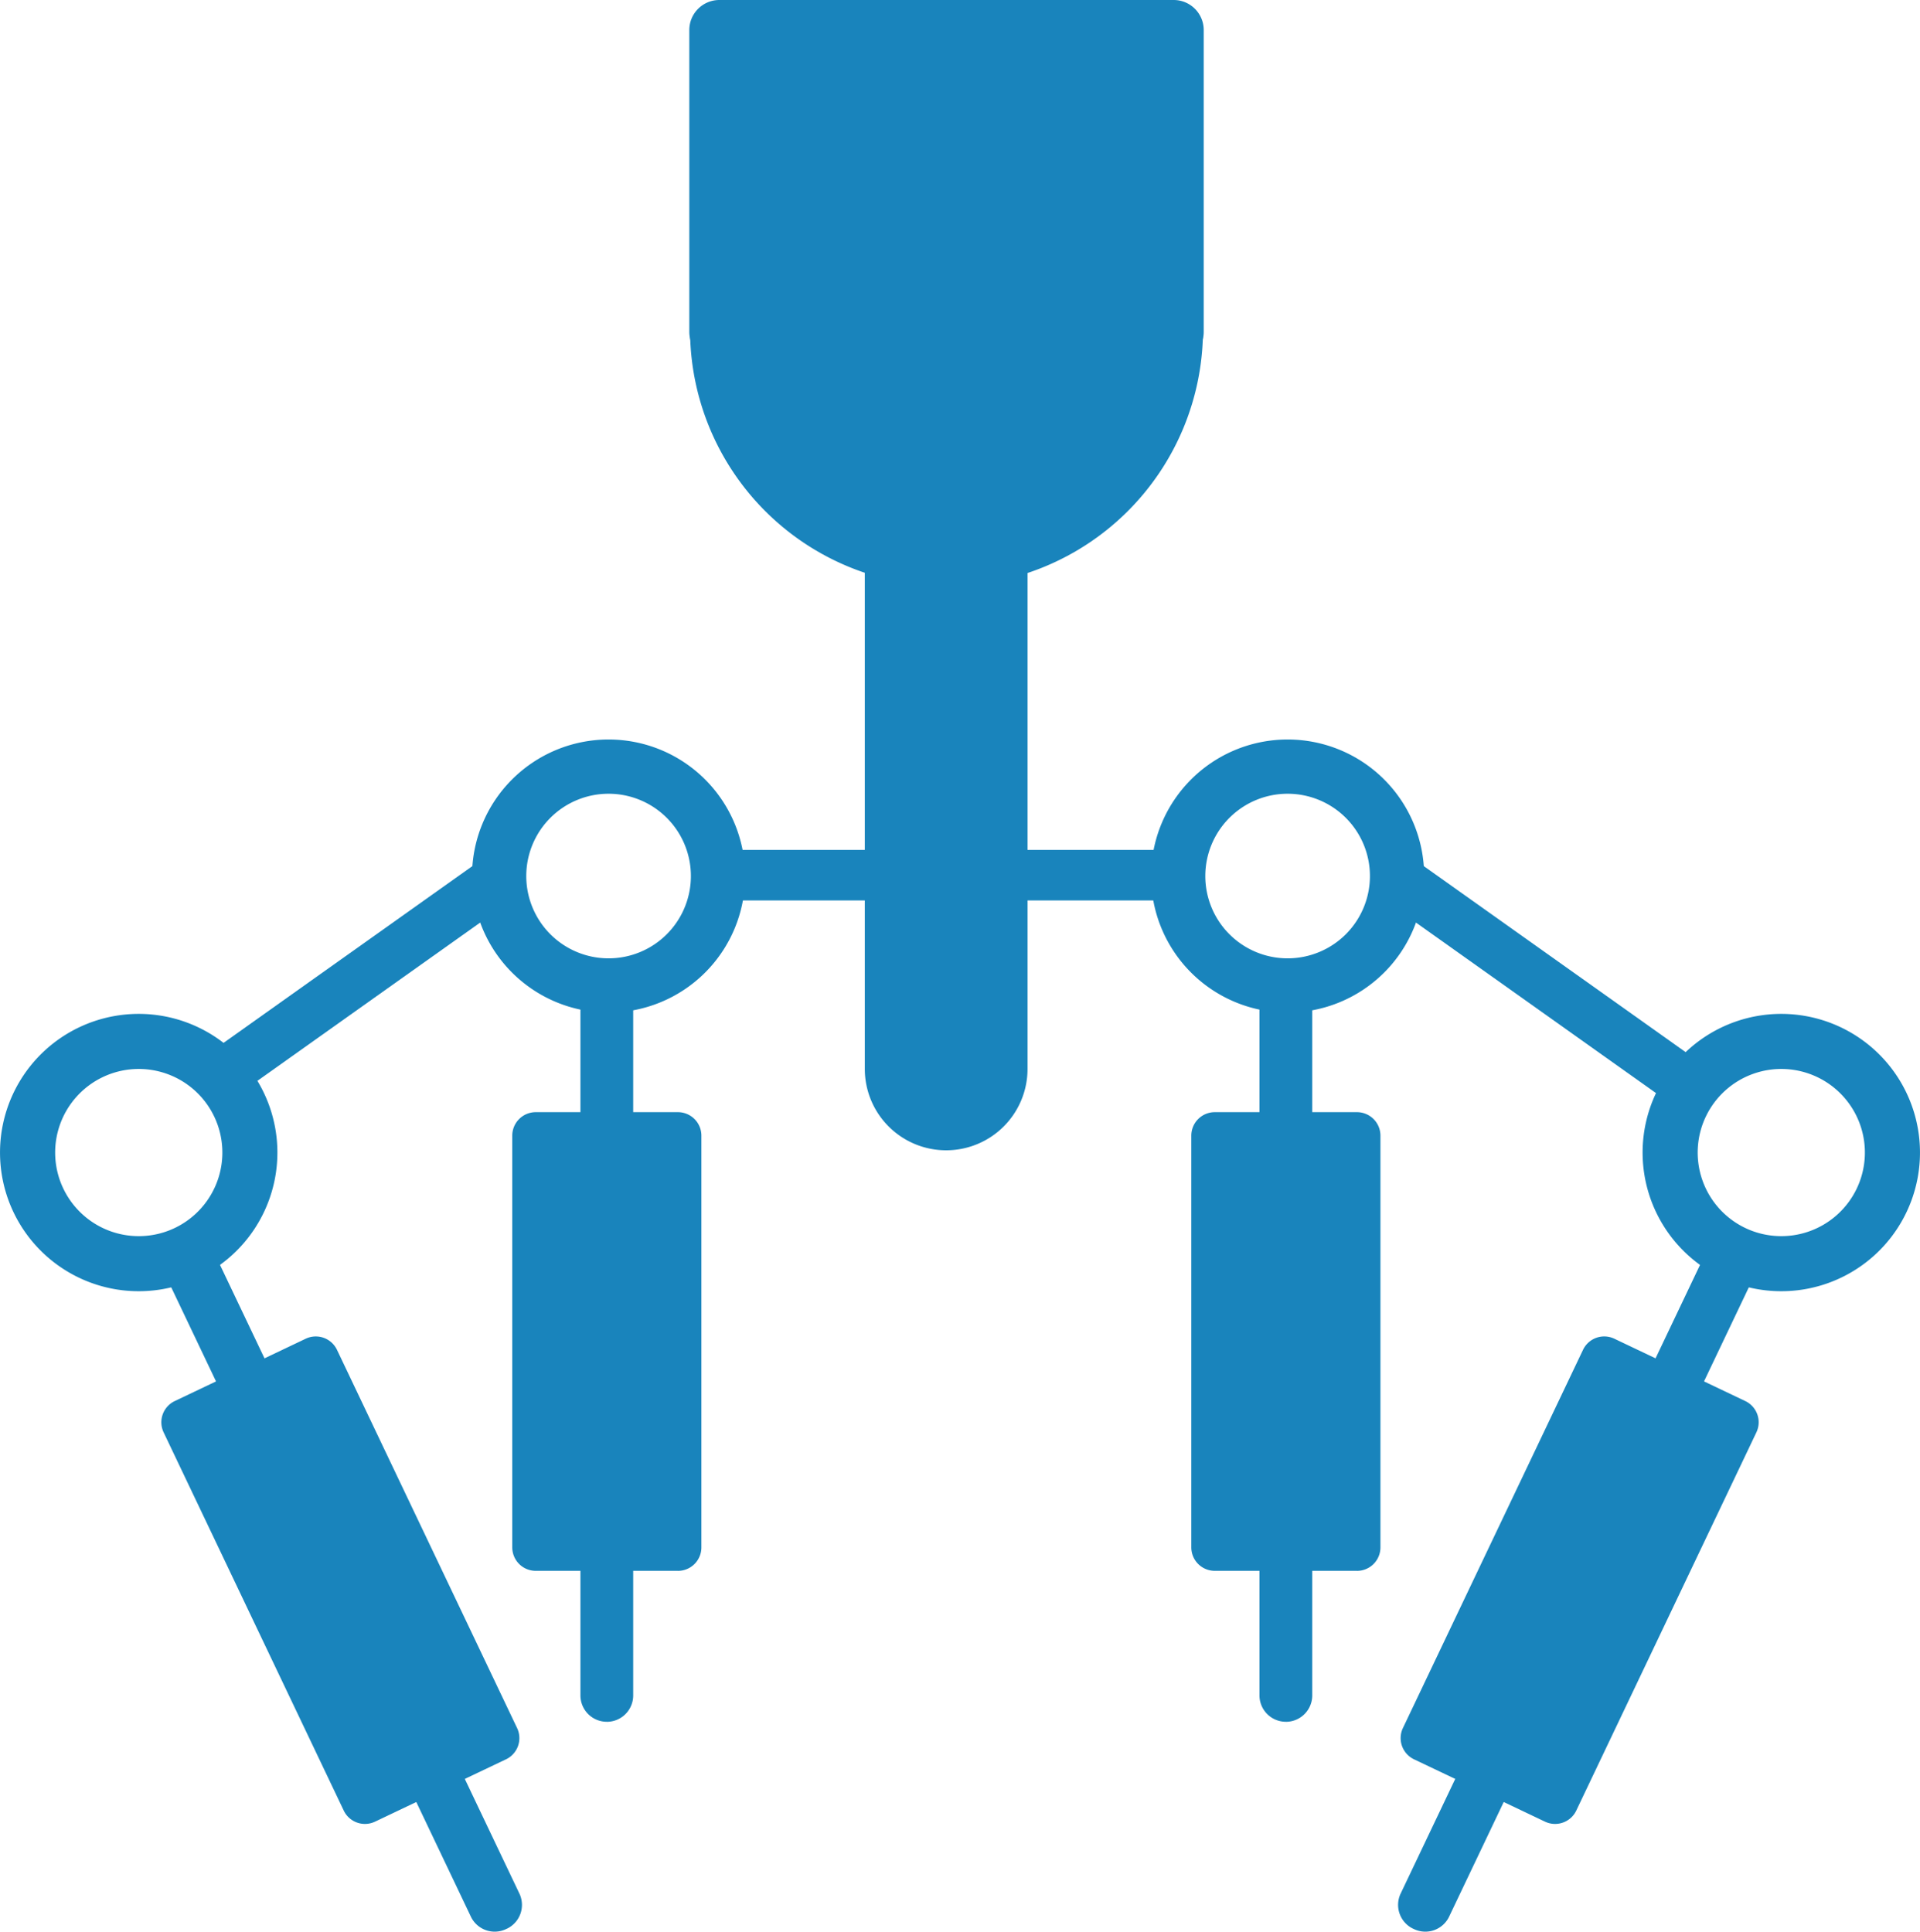<svg id="组_308" data-name="组 308" xmlns="http://www.w3.org/2000/svg" xmlns:xlink="http://www.w3.org/1999/xlink" width="114.463" height="115.174" viewBox="0 0 114.463 115.174">
  <defs>
    <clipPath id="clip-path">
      <rect id="矩形_193" data-name="矩形 193" width="114.463" height="115.174" fill="#1984bc"/>
    </clipPath>
  </defs>
  <g id="组_274" data-name="组 274" clip-path="url(#clip-path)">
    <path id="路径_533" data-name="路径 533" d="M148.963,21.581H121.878a1.791,1.791,0,0,1-1.791-1.791v-18A1.791,1.791,0,0,1,121.878,0h27.085a1.791,1.791,0,0,1,1.791,1.791v18a1.791,1.791,0,0,1-1.791,1.791" transform="translate(-78.993)" fill="#1984bc"/>
    <path id="路径_534" data-name="路径 534" d="M150.795,28.056a15.29,15.29,0,1,1-15.29-15.29,15.29,15.29,0,0,1,15.29,15.29" transform="translate(-79.077 -8.397)" fill="#1984bc"/>
    <path id="路径_535" data-name="路径 535" d="M155.511,115.612h0a4.849,4.849,0,0,1-4.849-4.849V76.339a4.849,4.849,0,1,1,9.7,0v34.424a4.849,4.849,0,0,1-4.849,4.849" transform="translate(-99.105 -47.026)" fill="#1984bc"/>
    <path id="路径_536" data-name="路径 536" d="M217.418,221.134h-8.475a1.4,1.4,0,0,1-1.4-1.4V195.185a1.4,1.4,0,0,1,1.4-1.4h8.475a1.4,1.4,0,0,1,1.4,1.4v24.551a1.4,1.4,0,0,1-1.4,1.4" transform="translate(-136.522 -127.472)" fill="#1984bc"/>
    <path id="路径_537" data-name="路径 537" d="M220.99,213.171h0a1.573,1.573,0,0,1-1.573-1.573V169.573a1.573,1.573,0,0,1,3.146,0V211.6a1.573,1.573,0,0,1-1.573,1.573" transform="translate(-144.332 -110.51)" fill="#1984bc"/>
    <path id="路径_538" data-name="路径 538" d="M208.674,128.851a8.14,8.14,0,1,0,8.14,8.14,8.14,8.14,0,0,0-8.14-8.14m0,13.048a4.907,4.907,0,1,1,4.907-4.907,4.907,4.907,0,0,1-4.907,4.907" transform="translate(-131.911 -84.758)" fill="#1984bc"/>
    <path id="路径_539" data-name="路径 539" d="M99.12,221.134H90.645a1.4,1.4,0,0,1-1.4-1.4V195.185a1.4,1.4,0,0,1,1.4-1.4H99.12a1.4,1.4,0,0,1,1.4,1.4v24.551a1.4,1.4,0,0,1-1.4,1.4" transform="translate(-58.706 -127.472)" fill="#1984bc"/>
    <path id="路径_540" data-name="路径 540" d="M102.692,213.171h0a1.573,1.573,0,0,1-1.573-1.573V169.573a1.573,1.573,0,0,1,3.146,0V211.6a1.573,1.573,0,0,1-1.573,1.573" transform="translate(-66.516 -110.51)" fill="#1984bc"/>
    <path id="路径_541" data-name="路径 541" d="M90.376,128.851a8.14,8.14,0,1,0,8.14,8.14,8.14,8.14,0,0,0-8.14-8.14m0,13.048a4.907,4.907,0,1,1,4.907-4.907,4.907,4.907,0,0,1-4.907,4.907" transform="translate(-54.095 -84.758)" fill="#1984bc"/>
    <path id="路径_542" data-name="路径 542" d="M48.657,258.07l-7.812,3.719a1.4,1.4,0,0,1-1.863-.661L28.243,238.575a1.4,1.4,0,0,1,.661-1.863l7.811-3.719a1.4,1.4,0,0,1,1.863.661l10.739,22.554a1.4,1.4,0,0,1-.661,1.863" transform="translate(-18.489 -153.172)" fill="#1984bc"/>
    <path id="路径_543" data-name="路径 543" d="M48.57,256.139l-.044.021a1.573,1.573,0,0,1-2.1-.744L28.058,216.833a1.573,1.573,0,0,1,.744-2.1l.045-.021a1.573,1.573,0,0,1,2.1.744l18.372,38.583a1.573,1.573,0,0,1-.744,2.1" transform="translate(-18.356 -141.139)" fill="#1984bc"/>
    <path id="路径_544" data-name="路径 544" d="M4.715,177.458a8.268,8.268,0,1,0,11.019,3.91,8.268,8.268,0,0,0-11.019-3.91m5.7,11.965a4.984,4.984,0,1,1,2.357-6.643,4.984,4.984,0,0,1-2.357,6.643" transform="translate(0 -116.202)" fill="#1984bc"/>
    <path id="路径_545" data-name="路径 545" d="M244.8,258.07l7.811,3.719a1.4,1.4,0,0,0,1.863-.661l10.739-22.554a1.4,1.4,0,0,0-.661-1.863l-7.811-3.719a1.4,1.4,0,0,0-1.863.661l-10.739,22.554a1.4,1.4,0,0,0,.661,1.863" transform="translate(-160.503 -153.172)" fill="#1984bc"/>
    <path id="路径_546" data-name="路径 546" d="M244.471,256.139l.044.021a1.573,1.573,0,0,0,2.1-.744l18.371-38.583a1.573,1.573,0,0,0-.744-2.1l-.045-.021a1.573,1.573,0,0,0-2.1.744l-18.372,38.583a1.573,1.573,0,0,0,.744,2.1" transform="translate(-160.222 -141.139)" fill="#1984bc"/>
    <path id="路径_547" data-name="路径 547" d="M286.962,181.368a8.268,8.268,0,1,0,11.019-3.91,8.268,8.268,0,0,0-11.019,3.91m2.965,1.412a4.984,4.984,0,1,1,2.357,6.643,4.984,4.984,0,0,1-2.357-6.643" transform="translate(-188.233 -116.202)" fill="#1984bc"/>
    <rect id="矩形_190" data-name="矩形 190" width="25.818" height="3.014" transform="translate(43.694 50.675)" fill="#1984bc"/>
    <rect id="矩形_191" data-name="矩形 191" width="20.498" height="3.014" transform="translate(12.061 63.081) rotate(-35.394)" fill="#1984bc"/>
    <rect id="矩形_192" data-name="矩形 192" width="3.014" height="20.498" transform="translate(82.526 53.667) rotate(-54.606)" fill="#1984bc"/>
  </g>
</svg>
